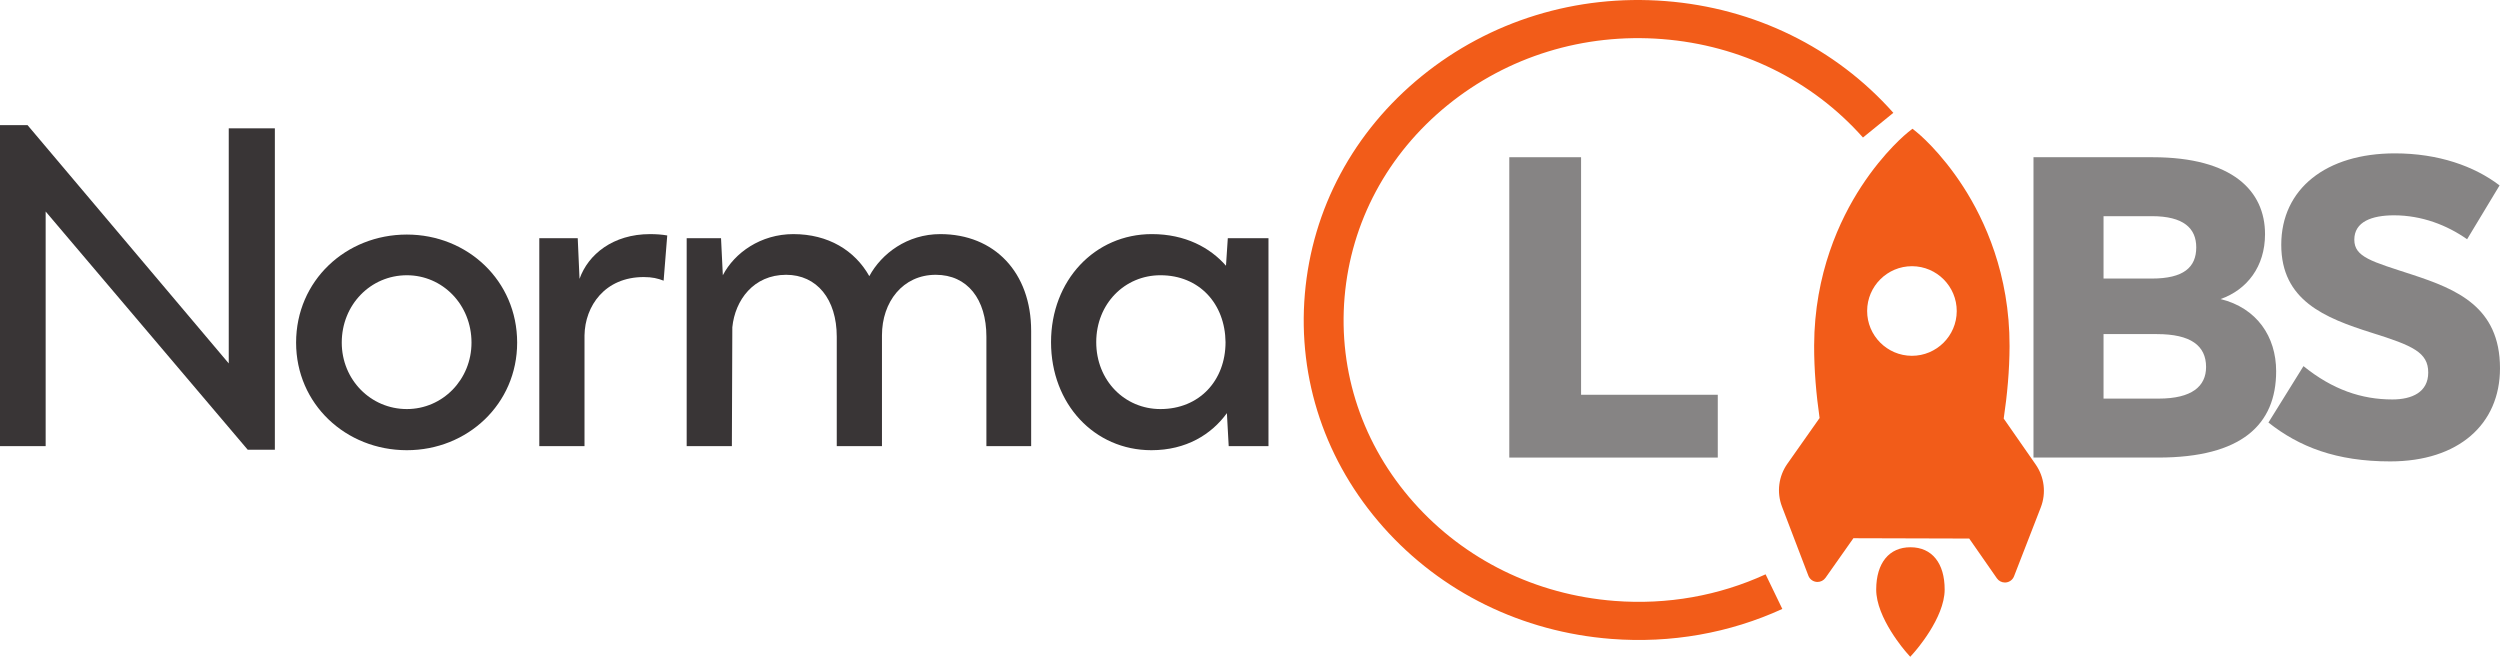 <?xml version="1.0" encoding="UTF-8" standalone="no"?>
<svg
   width="630.178"
   height="165.556"
   viewBox="0 0 630.178 165.556"
   fill="none"
   version="1.1"
   id="svg24"
   sodipodi:docname="logo_normaLabs.svg"
   inkscape:version="1.1 (c68e22c387, 2021-05-23)"
   xmlns:inkscape="http://www.inkscape.org/namespaces/inkscape"
   xmlns:sodipodi="http://sodipodi.sourceforge.net/DTD/sodipodi-0.dtd"
   xmlns="http://www.w3.org/2000/svg"
   xmlns:svg="http://www.w3.org/2000/svg">
  <defs
     id="defs28" />
  <sodipodi:namedview
     id="namedview26"
     pagecolor="#ffffff"
     bordercolor="#666666"
     borderopacity="1.0"
     inkscape:pageshadow="2"
     inkscape:pageopacity="0.0"
     inkscape:pagecheckerboard="0"
     showgrid="false"
     inkscape:zoom="1.2042683"
     inkscape:cx="127.46329"
     inkscape:cy="184.75949"
     inkscape:window-width="1920"
     inkscape:window-height="1017"
     inkscape:window-x="1912"
     inkscape:window-y="-8"
     inkscape:window-maximized="1"
     inkscape:current-layer="svg24" />
  <path
     d="M 69.284,32.347 V 113.368 H 62.446 L 11.509,53.315 V 112.456 H 0 V 31.549 H 6.95 L 57.66,91.604 V 32.347 Z"
     fill="#393536"
     id="path2"
     style="stroke-width:2.565" />
  <path
     d="m 118.852,86.361 c 0,-9.572 -7.292,-16.978 -16.296,-16.978 -9.117,0 -16.409,7.406 -16.409,16.978 0,9.343 7.292,16.752 16.409,16.752 9.003,0 16.296,-7.408 16.296,-16.752 z m -44.214,0 c 0,-15.611 12.535,-27.236 27.918,-27.236 15.271,0 27.804,11.625 27.804,27.236 0,15.497 -12.534,27.122 -27.804,27.122 -15.383,0 -27.918,-11.625 -27.918,-27.122 z"
     fill="#393536"
     id="path4"
     style="stroke-width:2.565" />
  <path
     d="m 168.192,59.354 -0.912,11.395 c -1.481,-0.569 -2.848,-0.911 -5.015,-0.911 -9.8,0 -14.813,7.292 -14.927,14.7 V 112.457 H 135.942 V 60.039 h 9.687 l 0.454,10.256 c 2.167,-6.153 8.435,-11.282 17.778,-11.282 1.595,0 3.076,0.114 4.33,0.342 z"
     fill="#393536"
     id="path6"
     style="stroke-width:2.565" />
  <path
     d="M 259.925,83.398 V 112.457 H 248.643 V 84.879 c 0,-9.458 -4.787,-15.611 -12.763,-15.611 -8.319,0 -13.562,6.838 -13.562,15.269 V 112.457 H 210.923 V 84.879 c 0,-9.458 -5.015,-15.611 -12.762,-15.611 -8.206,0 -12.877,6.382 -13.562,13.218 l -0.114,29.971 H 173.091 V 60.039 h 8.659 l 0.456,9.343 c 2.962,-5.697 9.572,-10.37 17.776,-10.37 8.775,0 15.497,4.102 19.145,10.598 3.078,-5.697 9.572,-10.598 17.892,-10.598 13.672,0 22.905,9.686 22.905,24.386 z"
     fill="#393536"
     id="path8"
     style="stroke-width:2.565" />
  <path
     d="m 308.923,86.247 c -0.115,-9.686 -6.609,-16.865 -16.412,-16.865 -9.002,0 -16.181,7.18 -16.181,16.865 0,9.686 7.179,16.866 16.181,16.866 9.802,0 16.412,-7.18 16.412,-16.866 z m 10.823,-26.209 v 52.419 h -10.028 l -0.454,-8.319 c -3.875,5.357 -10.256,9.345 -19.03,9.345 -14.36,0 -25.298,-11.625 -25.298,-27.236 0,-15.611 11.054,-27.236 25.411,-27.236 8.433,0 14.701,3.42 18.689,7.977 l 0.457,-6.95 z"
     fill="#393536"
     id="path10"
     style="stroke-width:2.565" />
  <path
     d="M 433.001,99.508 V 115.339 H 380.448 V 39.632 h 18.094 v 59.876 z"
     fill="#868484"
     id="path12"
     style="stroke-width:2.565" />
  <path
     d="m 556.089,92.508 c 0,-5.385 -3.878,-8.292 -12.385,-8.292 h -13.462 v 16.261 h 13.893 c 8.402,0 11.954,-3.122 11.954,-7.968 z M 542.414,54.492 h -12.172 v 15.724 h 12.172 c 7.969,0 11.197,-2.8 11.197,-7.861 0,-4.848 -3.229,-7.863 -11.197,-7.863 z m 31.338,39.092 c 0,13.462 -8.725,21.755 -29.725,21.755 H 512.584 V 39.632 h 30.043 c 20.141,0 28.322,8.507 28.322,19.385 0,8.183 -4.522,14 -11.197,16.368 9.153,2.263 14.001,9.478 14.001,18.2 z"
     fill="#868484"
     id="path14"
     style="stroke-width:2.565" />
  <path
     d="m 571.808,106.507 8.833,-14.215 c 7.322,5.922 14.644,8.4 22.398,8.4 4.958,0 9.048,-1.831 9.048,-6.785 0,-5.061 -3.878,-6.785 -14.216,-10.015 -11.954,-3.77 -22.831,-8.185 -22.831,-22.185 0,-14.109 11.308,-23.047 28.645,-23.047 10.987,0 20.03,3.231 26.386,8.077 l -8.184,13.57 c -5.063,-3.555 -11.415,-6.031 -18.417,-6.031 -5.599,0 -10.015,1.615 -10.015,6.139 0,4.415 4.416,5.492 14.647,8.831 11.092,3.661 22.077,8.076 22.077,23.583 0,14.109 -10.446,23.477 -27.678,23.477 -13.57,0 -22.936,-3.661 -30.692,-9.8 z"
     fill="#868484"
     id="path16"
     style="stroke-width:2.565" />
  <path
     d="m 481.594,137.948 c 5.404,0.015 8.617,4.011 8.599,10.691 -0.023,7.153 -7.433,15.524 -7.748,15.877 l -0.928,1.039 -0.923,-1.045 c -0.315,-0.355 -7.679,-8.767 -7.658,-15.922 0.018,-6.679 3.255,-10.656 8.658,-10.641 z"
     fill="#f25c19"
     id="path18"
     style="stroke-width:2.565" />
  <path
     d="m 481.979,67.101 c 6.227,0.018 11.277,5.097 11.259,11.325 -0.015,6.226 -5.096,11.279 -11.323,11.261 -6.227,-0.017 -11.28,-5.097 -11.262,-11.325 0.018,-6.226 5.099,-11.277 11.326,-11.261 z M 469.138,47.075 c -5.376,8.251 -11.795,21.894 -11.846,40.029 -0.018,6.134 0.523,12.314 1.375,18.266 l -8.12,11.529 c -2.226,3.16 -2.734,7.203 -1.354,10.815 l 6.64,17.385 c 0.326,0.856 1.093,1.458 2,1.572 l 0.303,0.02 c 0.803,0.002 1.559,-0.383 2.026,-1.048 l 7.027,-9.976 29.194,0.083 6.976,10.026 c 0.464,0.666 1.216,1.054 2.016,1.058 l 0.3,-0.018 c 0.908,-0.107 1.677,-0.704 2.006,-1.555 l 6.743,-17.361 c 1.398,-3.603 0.916,-7.649 -1.293,-10.821 l -8.053,-11.575 c 0.885,-5.947 1.457,-12.124 1.475,-18.256 0.051,-18.135 -6.291,-31.814 -11.621,-40.097 -5.789,-8.995 -11.549,-13.656 -11.793,-13.849 l -1.062,-0.851 -1.067,0.845 c -0.244,0.193 -6.03,4.821 -11.872,13.783 z"
     fill="#f25c19"
     id="path20"
     style="stroke-width:2.565" />
  <path
     d="m 445.055,144.771 c -11.731,5.388 -24.788,7.735 -38.101,6.701 -19.779,-1.539 -37.747,-10.352 -50.596,-24.814 C 343.511,112.195 337.322,93.813 338.93,74.9 340.541,55.984 349.756,38.801 364.88,26.516 380.004,14.23 399.226,8.311 419.005,9.852 438.784,11.391 456.755,20.204 469.599,34.666 l 7.661,-6.223 C 462.675,12.025 442.278,2.02 419.821,0.272 397.367,-1.475 375.541,5.244 358.373,19.192 341.203,33.14 330.741,52.647 328.915,74.12 c -1.829,21.472 5.196,42.339 19.784,58.759 14.585,16.419 34.985,26.424 57.439,28.171 15.068,1.172 29.851,-1.473 43.136,-7.552 z"
     fill="#f25c19"
     id="path22"
     style="stroke-width:2.565" />
</svg>
